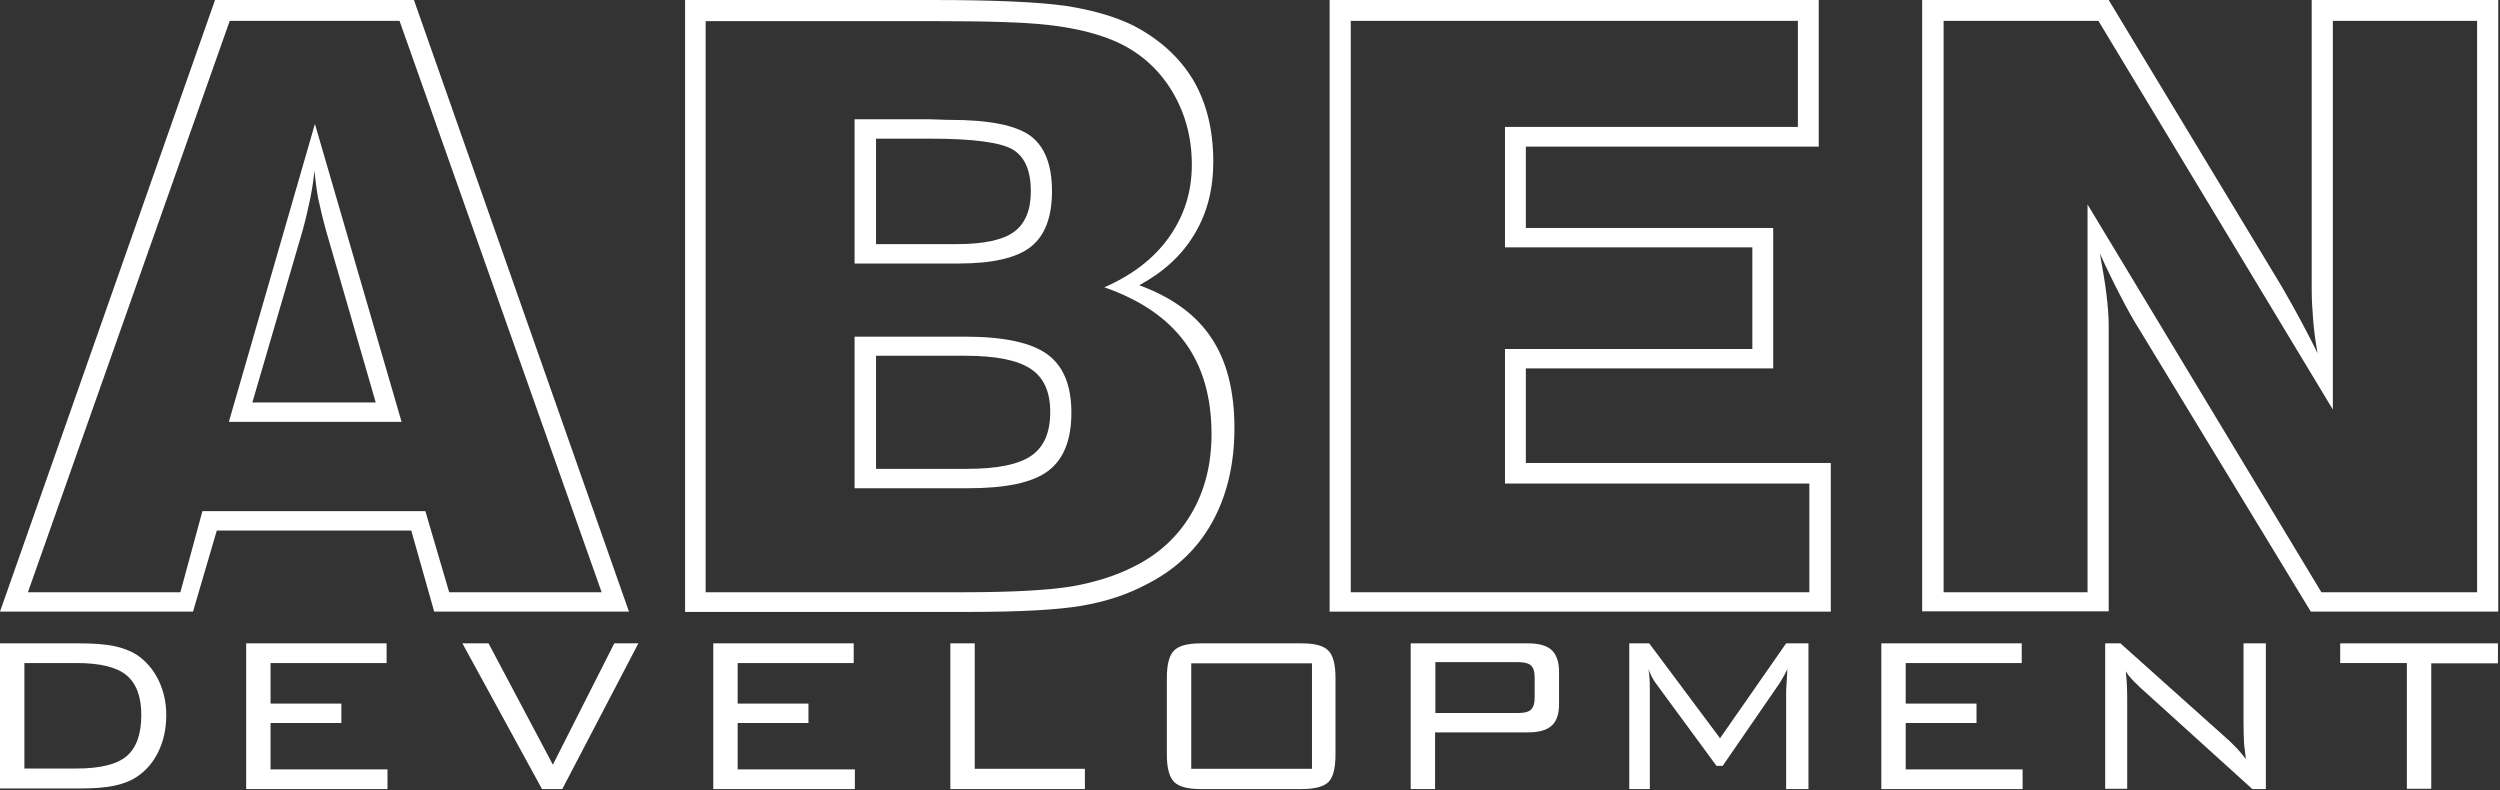 <svg width="851" height="269" viewBox="0 0 851 269" fill="none" xmlns="http://www.w3.org/2000/svg">
<rect x="0" y="0" width="851" height="269" fill="#333333" stroke="none"/>
<g clip-path="url(#clip0_2_2)">
<path d="M27.3 219C31.9 219 35.7 219.3 38.7 219.9C41.7 220.5 44.3 221.5 46.4 222.8C49.6 224.9 52.1 227.8 53.9 231.4C55.7 235.1 56.6 239.1 56.6 243.4C56.6 248 55.7 252.2 53.9 255.9C52.1 259.6 49.6 262.5 46.3 264.6C44.3 265.9 41.7 266.9 38.7 267.5C35.7 268.1 31.8 268.4 27.3 268.4H0V219H27.3ZM26.1 225.7H8.3V261.6H26.1C34.1 261.6 39.8 260.2 43.1 257.4C46.4 254.6 48.1 249.9 48.1 243.4C48.1 237.1 46.4 232.6 43 229.8C39.7 227.1 34.1 225.7 26.1 225.7Z" fill="white"/>
<path d="M83.8 268.6V219H131.6V225.7H92.1V239.5H116.2V246.1H92.1V261.9H131.9V268.7H83.8V268.6Z" fill="white"/>
<path d="M184.5 268.6L157.4 219H166.3L188.2 260.3L209.1 219H217.3L191.4 268.6H184.5Z" fill="white"/>
<path d="M242.8 268.6V219H290.6V225.7H251.1V239.5H275.2V246.1H251.1V261.9H291V268.7H242.8V268.6Z" fill="white"/>
<path d="M323.5 268.6V219H331.8V261.7H369.3V268.6H323.5V268.6Z" fill="white"/>
<path d="M397.2 230.7C397.2 226.2 398 223.1 399.6 221.5C401.2 219.8 404.3 219 408.8 219H443.1C447.6 219 450.6 219.8 452.2 221.5C453.8 223.1 454.6 226.2 454.6 230.8V256.9C454.6 261.5 453.8 264.6 452.2 266.2C450.6 267.8 447.5 268.6 443.1 268.6H408.8C404.3 268.6 401.2 267.8 399.6 266.1C398 264.4 397.2 261.4 397.2 256.9V230.7ZM405.5 261.7H446.6V225.8H405.5V261.7Z" fill="white"/>
<path d="M480.2 268.6V219H520.2C523.9 219 526.6 219.8 528.2 221.3C529.8 222.8 530.7 225.3 530.7 228.6V239.7C530.7 243 529.9 245.5 528.2 247C526.6 248.5 523.9 249.3 520.2 249.3H488.5V268.6H480.2ZM517 225.4H488.6V242.7H517C519 242.7 520.4 242.3 521.2 241.5C522 240.7 522.4 239.4 522.4 237.5V230.6C522.4 228.7 522 227.3 521.2 226.6C520.4 225.8 519 225.4 517 225.4Z" fill="white"/>
<path d="M561.2 227.8C561.3 228.8 561.4 229.8 561.5 230.9C561.6 232 561.6 233.4 561.6 235.1V268.6H554.6V219H561.4L585.5 251.3L608 219H615.6V268.6H608V235.1C608 234.7 608.1 233.6 608.2 231.8C608.3 230 608.4 228.7 608.4 227.8C607.8 229.1 607.2 230.2 606.7 231C606.2 231.9 605.8 232.6 605.4 233.1L586.4 260.7H584.3L564.6 233.9C564.6 233.9 564.5 233.8 564.4 233.6C562.8 231.6 561.8 229.7 561.2 227.8Z" fill="white"/>
<path d="M640.4 268.6V219H688.2V225.7H648.7V239.5H672.8V246.1H648.7V261.9H688.5V268.7H640.4V268.6Z" fill="white"/>
<path d="M716.6 268.6V219H721.8L758.9 252.2C759.7 253 760.6 253.9 761.6 254.9C762.6 256 763.5 257.1 764.5 258.4C764.3 256.8 764.1 255.1 763.9 253.4C763.8 251.7 763.7 249.3 763.7 246.2V219H771.3V268.6H766.7L728.6 234.1C728.4 233.9 728.1 233.7 727.8 233.3C725.9 231.6 724.5 230 723.6 228.5C723.8 230 723.9 231.6 724 233.3C724.1 235 724.1 237 724.1 239.3V268.5H716.6V268.6Z" fill="white"/>
<path d="M827.6 225.7V268.5H819.3V225.7H796.6V219H850.3V225.8H827.6V225.7Z" fill="white"/>
<path d="M0 208.2L73.2 0H140.9L214.1 208.2H147.8L140 180.6H73.8L65.7 208.2H0ZM9.5 201.6H61.4L68.9 174H144.8L152.9 201.6H204.8L136 7.1H78.2L9.5 201.6ZM77.9 143.6L107.2 42.2L136.7 143.6H77.9ZM85.9 137H127.9L111.1 78.9C109.9 74.6 109 70.8 108.3 67.5C107.7 64.2 107.3 61.1 107.1 58.1C106.7 61.4 106.2 64.7 105.5 68.1C104.8 71.4 104 74.9 103 78.5L85.9 137Z" fill="white"/>
<path d="M233.2 208.2V0H317.4C338.6 0 353.7 0.7 362.8 2C371.8 3.4 379.5 5.6 385.8 8.7C394.8 13.4 401.6 19.6 406.2 27.3C410.7 35 413 44.2 413 55.1C413 64.4 410.9 72.6 406.6 79.7C402.4 86.8 396.1 92.6 387.8 97.1C399 101.2 407.2 107.2 412.4 115.1C417.6 122.9 420.2 133.1 420.2 145.8C420.2 158.1 417.6 168.9 412.5 178C407.4 187.1 399.9 194.1 390.1 199C383.7 202.4 376.4 204.8 368.2 206.2C360 207.6 347.1 208.3 329.6 208.3H325.4H233.2V208.2ZM240.4 201.6H327.9C344.7 201.6 357 200.9 364.9 199.6C372.8 198.2 379.8 196 385.9 192.9C394.4 188.7 400.9 182.7 405.5 174.9C410.1 167.1 412.4 158.1 412.4 147.8C412.4 135.2 409.4 124.8 403.4 116.6C397.4 108.4 388.3 102.1 375.9 97.8C385.3 93.7 392.7 88.1 397.9 80.8C403.1 73.5 405.7 65.3 405.7 56.1C405.7 46.1 403.1 37.3 398 29.5C392.9 21.8 385.9 16.3 377 13C371.4 10.9 364.7 9.4 356.9 8.5C349.1 7.6 336.6 7.2 319.4 7.2H240.2V201.6H240.4ZM290.9 89.8V40.6H314.4C315.9 40.6 317.6 40.6 319.6 40.7C321.6 40.8 322.8 40.8 323.3 40.8C336.6 40.8 345.7 42.6 350.7 46.2C355.6 49.8 358.1 56.1 358.1 65.1C358.1 73.9 355.7 80.2 350.9 84C346.1 87.8 337.9 89.7 326.3 89.7H290.9V89.8ZM290.9 166.2V114.6H328.5C341.7 114.6 351 116.6 356.5 120.6C362 124.6 364.7 131.2 364.7 140.5C364.7 149.7 362.1 156.3 356.8 160.3C351.5 164.3 342.4 166.2 329.4 166.2H290.9V166.2ZM298.1 83.1H325.7C334.9 83.1 341.4 81.7 345.2 78.9C349 76.1 350.9 71.5 350.9 65.1C350.9 58.2 348.9 53.5 344.9 51C340.9 48.5 331.5 47.2 316.7 47.2H298.2V83.1H298.1ZM298.1 159.6H329.1C339.5 159.6 346.8 158.1 351.1 155.1C355.4 152.1 357.5 147.2 357.5 140.2C357.5 133.4 355.3 128.5 350.9 125.6C346.5 122.6 339 121.1 328.6 121.1H298.2V159.6H298.1Z" fill="white"/>
<path d="M452.6 208.2V0H619.1V49.9H519.4V77.6H603.6V125.4H519.4V157.6H623.2V208.2H452.6ZM615.9 201.6V164.6H512.3V118.8H596.5V84.2H512.3V43.2H612V7.1H459.8V201.6H615.9Z" fill="white"/>
<path d="M654.3 208.2V0H717.8L776.2 96.7C776.5 97.2 776.8 97.7 777.2 98.4C781.7 106.2 785.6 113.5 788.9 120.2C788.2 116.4 787.7 112.7 787.4 109C787.1 105.3 786.9 101.7 786.9 98.3V0H850.4V208.2H786.6L728.2 112.1C726.3 109.1 724.2 105.4 721.9 100.9C719.6 96.5 717.2 91.6 714.8 86.3C715.7 91.3 716.5 95.8 717 99.9C717.5 104 717.8 107.6 717.8 110.6V208.1H654.3V208.2ZM794.1 7.1V139.4L714.3 7.1H661.6V201.6H710.6V69.6L790.2 201.6H843.2V7.1H794.1Z" fill="white"/>
</g>
<defs>
<clipPath id="clip0_2_2">
<rect width="850.4" height="268.6" fill="white"/>
</clipPath>
</defs>
</svg>
